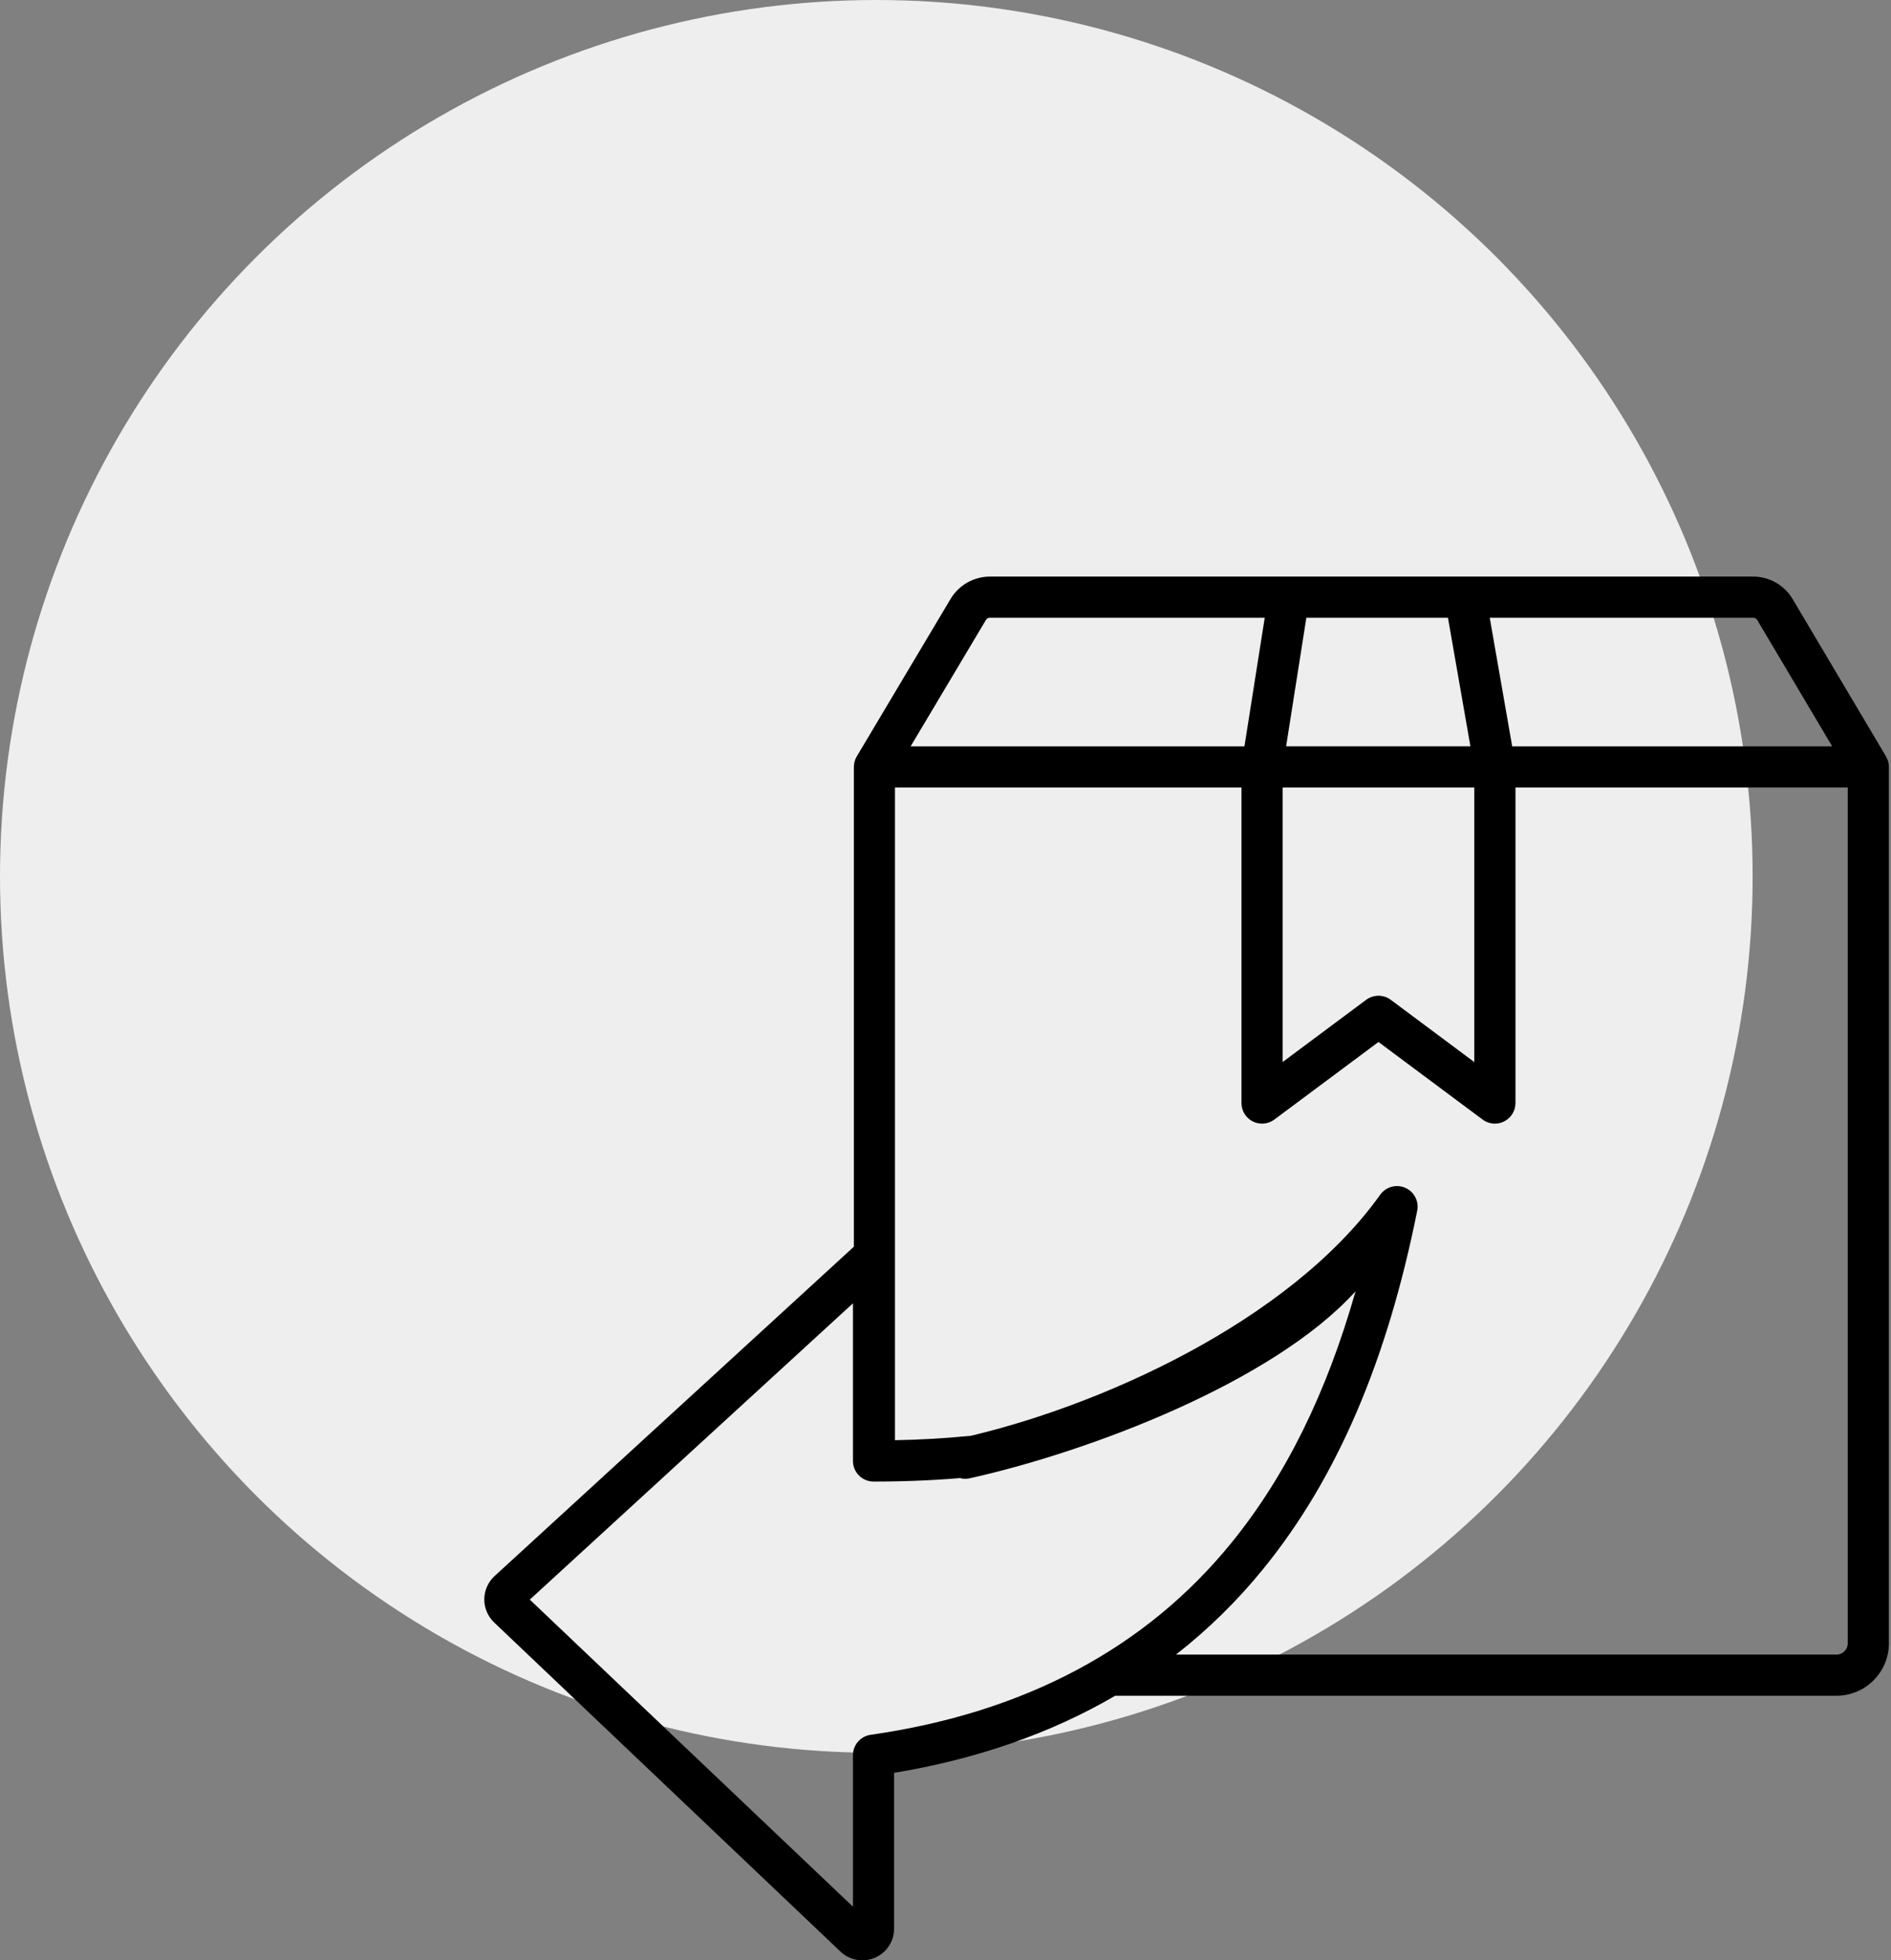 <svg width="82" height="85" viewBox="0 0 82 85" fill="none" xmlns="http://www.w3.org/2000/svg">
<rect x="0" y="0" width="82" height="85" fill="#808080" stroke="none"/>
<circle cx="38" cy="38" r="38" fill="#EEEEEE"/>
<g clip-path="url(#clip0_1291_4017)">
<path d="M81.909 33.248C81.908 33.094 81.868 32.94 81.784 32.798L77.732 25.972C77.376 25.372 76.722 25 76.025 25H42.926C42.23 25 41.576 25.371 41.22 25.97L37.152 32.798C37.067 32.94 37.028 33.094 37.027 33.249C37.027 33.251 37.026 33.254 37.026 33.255V54.057L21.446 68.338C21.165 68.595 21.004 68.96 21 69.341C20.997 69.722 21.154 70.089 21.43 70.352L36.446 84.621C36.708 84.869 37.048 85 37.394 85C37.578 85 37.762 84.963 37.938 84.888C38.445 84.671 38.772 84.174 38.772 83.622V76.869C42.365 76.274 45.566 75.157 48.359 73.527H79.636C80.889 73.527 81.909 72.508 81.909 71.254V33.255C81.909 33.252 81.909 33.25 81.909 33.248ZM62.788 26.784L63.762 32.361H55.77L56.648 26.784H62.788ZM55.618 34.147H63.931V46.052L60.308 43.351C60.15 43.233 59.962 43.175 59.775 43.175C59.587 43.175 59.4 43.235 59.242 43.351L55.618 46.05V34.147ZM42.752 26.883C42.788 26.823 42.855 26.784 42.926 26.784H54.843L53.963 32.363H39.487L42.752 26.883ZM80.124 71.254C80.124 71.524 79.906 71.743 79.636 71.743H50.993C52.386 70.656 53.653 69.413 54.787 68.017C57.968 64.102 60.148 59.025 61.455 52.495C61.537 52.083 61.32 51.668 60.933 51.501C60.548 51.334 60.097 51.459 59.852 51.801C55.901 57.334 47.56 61.047 41.665 62.355C41.184 62.462 40.881 62.938 40.987 63.42C41.093 63.901 41.569 64.205 42.052 64.098C47.175 62.961 55.185 59.956 58.781 55.99C57.523 60.413 55.749 64.003 53.401 66.893C49.685 71.466 44.421 74.268 37.754 75.22C37.313 75.283 36.987 75.66 36.987 76.104V82.674L22.974 69.359L36.987 56.511V63.348C36.987 63.84 37.387 64.24 37.88 64.24H37.911H37.916H37.924C39.416 64.239 40.847 64.171 42.18 64.039C42.67 63.99 43.028 63.553 42.98 63.063C42.931 62.572 42.494 62.214 42.004 62.264C40.994 62.364 39.922 62.426 38.809 62.447V34.147H53.834V47.829C53.834 48.167 54.024 48.475 54.326 48.626C54.627 48.777 54.989 48.745 55.259 48.544L59.775 45.18L64.291 48.544C64.448 48.66 64.634 48.72 64.823 48.72C64.96 48.72 65.097 48.689 65.223 48.625C65.525 48.474 65.716 48.164 65.716 47.828V34.147H78.145C78.638 34.147 79.037 33.747 79.037 33.255C79.037 32.762 78.638 32.363 78.145 32.363H65.574L64.6 26.784H76.025C76.095 26.784 76.162 26.823 76.199 26.883L79.451 32.363H77.254C76.761 32.363 76.362 32.762 76.362 33.255C76.362 33.747 76.761 34.147 77.254 34.147H80.124V71.254Z" fill="black"/>
</g>
<defs>
<clipPath id="clip0_1291_4017">
<rect width="60.909" height="60" fill="white" transform="translate(21 25)"/>
</clipPath>
</defs>
</svg>
